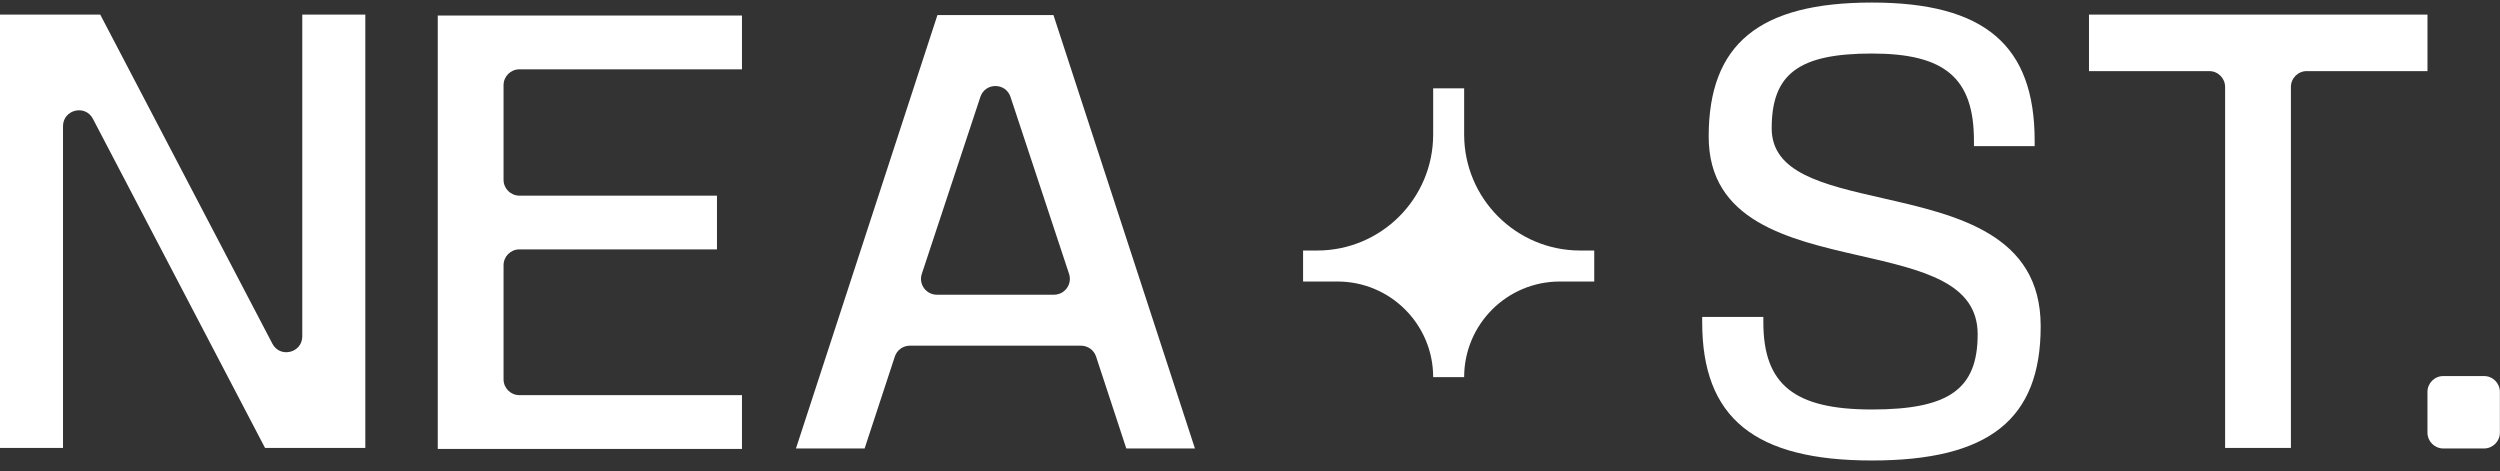 <svg width="138" height="26" viewBox="0 0 138 26" fill="none" xmlns="http://www.w3.org/2000/svg">
<rect x="0" y="0" width="138" height="26" fill="#333333" stroke="none"/>
<path d="M137.118 20.758H134.872C134.388 20.758 133.996 21.149 133.996 21.634V23.88C133.996 24.364 134.388 24.756 134.872 24.756H137.118C137.602 24.756 137.994 24.364 137.994 23.88V21.634C137.994 21.149 137.602 20.758 137.118 20.758Z" fill="white"/>
<path d="M88 13.829H87.228C83.689 13.829 80.821 10.961 80.821 7.422V4.875H79.111V7.422C79.111 10.961 76.243 13.829 72.703 13.829H71.93V15.54H73.831C76.746 15.54 79.111 17.904 79.111 20.819H80.821C80.821 17.904 83.185 15.54 86.1 15.54H88.002V13.829H88Z" fill="white"/>
<path d="M15.035 18.971L5.533 0.805H0V24.727H3.478V6.966C3.478 6.051 4.707 5.747 5.13 6.56L14.631 24.727H20.165V0.805H16.686V18.566C16.686 19.481 15.458 19.784 15.035 18.971Z" fill="white"/>
<path d="M24.164 24.78H40.957V21.813H28.672C28.188 21.813 27.796 21.422 27.796 20.937V14.642C27.796 14.158 28.188 13.766 28.672 13.766H39.577V10.8H28.672C28.188 10.8 27.796 10.408 27.796 9.924V4.702C27.796 4.218 28.188 3.826 28.672 3.826H40.957V0.859H24.164V24.782V24.78Z" fill="white"/>
<path d="M103.917 10.938C100.634 10.191 97.797 9.546 97.797 7.081C97.797 4.074 99.297 2.955 103.329 2.955C107.36 2.955 108.962 4.306 108.962 7.77V8.066H112.313V7.77C112.313 2.493 109.541 0.141 103.329 0.141C97.116 0.141 94.319 2.422 94.319 7.54C94.319 12.205 98.74 13.217 102.642 14.109C106.144 14.91 109.167 15.601 109.167 18.453C109.167 21.478 107.584 22.604 103.329 22.604C99.073 22.604 97.337 21.254 97.337 17.79V17.494H93.961V17.79C93.961 23.067 96.851 25.419 103.329 25.419C109.807 25.419 112.645 23.138 112.645 18.02V17.994C112.645 12.924 108.008 11.868 103.917 10.939V10.938Z" fill="white"/>
<path d="M115.312 0.805V3.925H121.95C122.434 3.925 122.826 4.316 122.826 4.801V24.727H126.458V4.801C126.458 4.316 126.849 3.925 127.334 3.925H133.997V0.805H115.312Z" fill="white"/>
<path d="M58.151 0.832H51.746L43.938 24.754H47.727L49.394 19.684C49.512 19.323 49.849 19.081 50.227 19.081H59.671C60.049 19.081 60.386 19.323 60.504 19.684L62.171 24.754H65.96L58.151 0.832ZM50.884 15.117L54.116 5.35C54.382 4.548 55.514 4.548 55.78 5.35L59.012 15.117C59.199 15.684 58.778 16.268 58.181 16.268H51.715C51.118 16.268 50.695 15.684 50.884 15.117Z" fill="white"/>
</svg>

